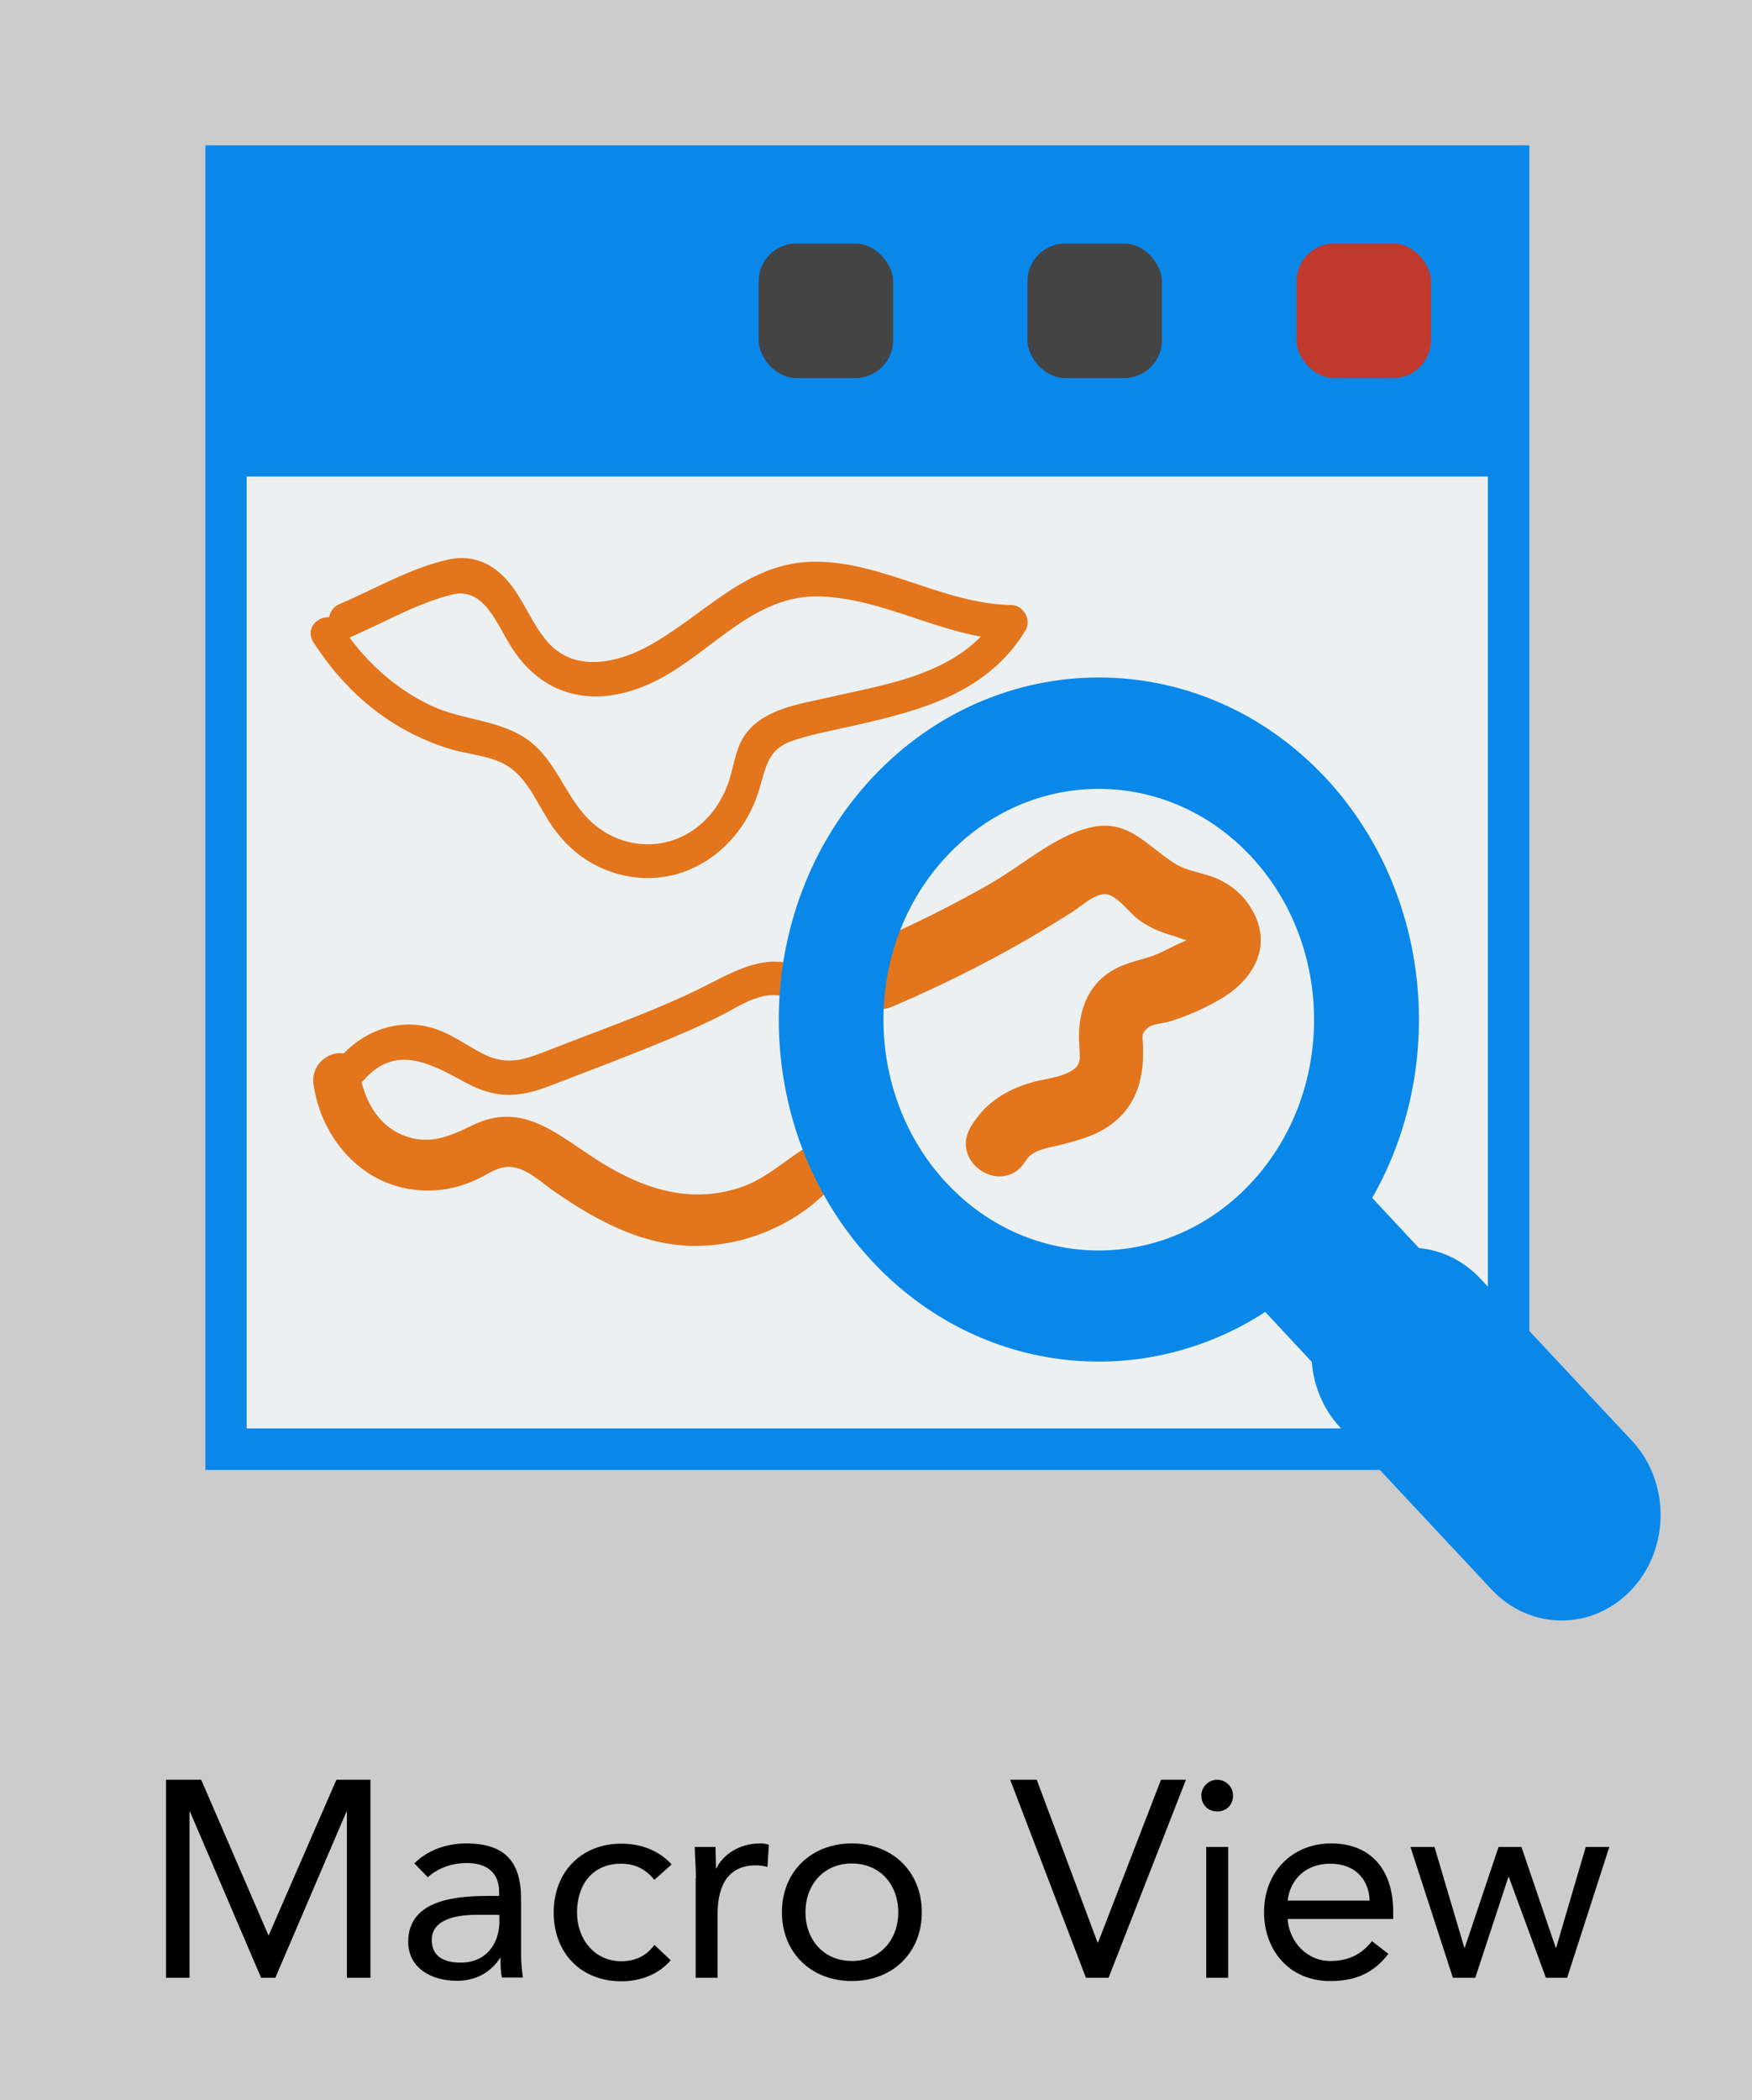 <?xml version="1.0" encoding="UTF-8"?>
<svg id="Layer_2" data-name="Layer 2" xmlns="http://www.w3.org/2000/svg" viewBox="0 0 75.15 90.04">
  <defs>
    <style>
      .cls-1 {
        fill: #bf392c;
      }

      .cls-2 {
        fill: #444;
      }

      .cls-3 {
        fill: #ecf0f1;
      }

      .cls-4 {
        fill: #ccc;
      }

      .cls-5 {
        fill: #e3751c;
      }

      .cls-6, .cls-7 {
        fill: #0988ea;
      }

      .cls-7 {
        stroke: #0988ea;
        stroke-miterlimit: 10;
        stroke-width: .5px;
      }
    </style>
  </defs>
  <g id="Layer_1-2" data-name="Layer 1">
    <g>
      <rect class="cls-4" width="75.15" height="90.04"/>
      <rect class="cls-6" x="8.81" y="6.23" width="56.79" height="56.79"/>
      <rect class="cls-3" x="10.58" y="20.43" width="53.24" height="40.81"/>
      <rect class="cls-2" x="32.54" y="10.44" width="5.77" height="5.77" rx="1.62" ry="1.62"/>
      <rect class="cls-2" x="44.07" y="10.44" width="5.77" height="5.77" rx="1.62" ry="1.62"/>
      <rect class="cls-1" x="55.61" y="10.44" width="5.77" height="5.77" rx="1.62" ry="1.62"/>
      <path class="cls-5" d="M13.45,46.51c.32,2.14,1.82,3.96,3.83,4.41,1.06.24,2.12.12,3.12-.33.5-.23.95-.6,1.51-.56.66.04,1.3.65,1.84,1.03,1.91,1.33,4,2.44,6.34,2.35,1.05-.04,2.08-.28,3.04-.72.58-.26,1.1-.57,1.61-.96.46-.35,1.12-1.13,1.75-1.01,1.28.26,1.84-1.84.54-2.11-2.11-.43-3.36,1.64-5.22,2.28-2.29.79-4.41.02-6.38-1.28-1.72-1.13-3.12-2.37-5.18-1.36-.98.48-1.88.86-2.96.42-1.11-.45-1.69-1.54-1.87-2.73-.21-1.38-2.17-.8-1.97.58h0Z"/>
      <path class="cls-5" d="M38.24,43.17c2.7-1.15,5.32-2.51,7.81-4.11.38-.25.99-.83,1.47-.71.45.11.95.81,1.32,1.08.46.34.98.55,1.52.7.23.07.58.24.82.23.18.22.25.18.23-.1.12-.34.02-.35-.3-.02-.63.19-1.22.62-1.88.81-.5.15-1.03.27-1.49.54-1.11.65-1.52,1.81-1.45,3.12.03.66.14.98-.46,1.27-.45.22-.97.27-1.45.39-1.14.31-2.08.85-2.73,1.92-.95,1.58,1.4,3.04,2.35,1.47.3-.5,1.05-.56,1.54-.69.64-.17,1.3-.34,1.88-.7,1.25-.78,1.66-2,1.61-3.48-.02-.52-.1-.56.21-.83.2-.17.66-.19.91-.26.8-.25,1.61-.6,2.34-1.05,1.24-.78,2.07-2.12,1.28-3.63-.36-.68-.88-1.14-1.54-1.44-.61-.27-1.3-.31-1.87-.68-1.24-.8-1.99-1.91-3.61-1.52-1.51.36-2.89,1.61-4.23,2.38-1.62.93-3.28,1.76-4.98,2.49-1.61.69-.91,3.51.72,2.81h0Z"/>
      <path class="cls-5" d="M14.95,27.35c1.44-.61,2.98-1.52,4.49-1.87,1.34-.3,1.88,1.31,2.5,2.27,1.37,2.14,3.51,2.57,5.73,1.65,2.57-1.05,4.4-3.82,7.32-3.83,2.89,0,5.51,1.81,8.42,1.86l-.59-1.1c-1.58,2.59-4.77,2.99-7.37,3.59-1.16.27-2.63.46-3.44,1.51-.44.58-.5,1.27-.71,1.95-.25.81-.69,1.51-1.33,2.03-1.36,1.11-3.27,1.03-4.58-.15-1.1-.99-1.49-2.6-2.69-3.5-1.22-.91-2.84-.87-4.19-1.5-1.58-.74-2.91-1.95-3.89-3.47-.49-.77-1.67-.04-1.18.74.93,1.44,2.1,2.66,3.53,3.53.75.46,1.57.83,2.41,1.07.82.24,1.77.27,2.5.78.83.59,1.23,1.69,1.81,2.52.41.58.89,1.07,1.47,1.44,1.32.84,2.97,1.02,4.4.42,1.31-.55,2.36-1.67,2.88-3.07.4-1.06.33-2.03,1.52-2.45.74-.26,1.53-.41,2.3-.58,2.89-.65,5.99-1.32,7.72-4.15.29-.48-.09-1.09-.59-1.1-2.91-.05-5.51-1.86-8.42-1.86-2.97,0-4.77,2.34-7.24,3.66-1.28.68-3.02,1.06-4.15-.12-.77-.81-1.12-1.98-1.89-2.81-.67-.73-1.52-1.03-2.46-.82-1.58.34-3.17,1.27-4.67,1.91-.81.34-.45,1.75.36,1.4h0Z"/>
      <path class="cls-5" d="M15.55,46.36c1.42-1.64,2.89-.77,4.44.06,1.29.7,2.29.64,3.63.12,1.73-.67,3.48-1.32,5.19-2.04.69-.29,1.38-.59,2.05-.93.94-.47,2.02-1.29,3.08-.71.78.43,1.47-.83.69-1.26-1.73-.95-3.24.13-4.83.89-1.99.95-4.09,1.68-6.13,2.48-1.1.43-1.88.77-2.99.19-.63-.33-1.22-.76-1.89-1.01-1.51-.56-3.12-.05-4.2,1.18-.6.69.36,1.72.96,1.03h0Z"/>
      <path class="cls-7" d="M69.81,61.93l-6.49-6.94c-.72-.77-1.64-1.18-2.57-1.24l-2.2-2.36c3.28-5.57,2.65-13.03-1.88-17.88-5.26-5.62-13.81-5.62-19.07,0-5.26,5.62-5.26,14.77,0,20.4,4.53,4.84,11.5,5.51,16.71,2.01l2.2,2.36c.06,1,.45,1.99,1.16,2.75l6.49,6.94c1.56,1.67,4.09,1.67,5.65,0,1.56-1.67,1.56-4.38,0-6.04h0ZM53.84,50.89c-3.7,3.96-9.72,3.96-13.42,0-3.7-3.96-3.7-10.4,0-14.35,3.7-3.96,9.72-3.96,13.42,0,3.7,3.96,3.7,10.4,0,14.35h0Z"/>
      <g>
        <path d="M7.13,76.3h1.5l2.88,6.66h.02l2.9-6.66h1.46v8.49h-1.01v-7.12h-.02l-3.05,7.12h-.61l-3.05-7.12h-.02v7.12h-1.01v-8.49Z"/>
        <path d="M17.77,79.89c.58-.59,1.42-.86,2.23-.86,1.66,0,2.35.79,2.35,2.37v2.41c0,.32.04.68.08.97h-.9c-.06-.25-.06-.6-.06-.84h-.02c-.37.58-1,.98-1.85.98-1.14,0-2.09-.58-2.09-1.67,0-1.86,2.16-1.97,3.54-1.97h.36v-.17c0-.82-.52-1.24-1.39-1.24-.6,0-1.22.2-1.67.61l-.59-.61ZM20.48,82.09c-1.19,0-1.96.32-1.96,1.08,0,.71.53.97,1.24.97,1.08,0,1.63-.78,1.66-1.69v-.36h-.94Z"/>
        <path d="M28.06,80.58c-.4-.48-.85-.68-1.42-.68-1.26,0-1.89.94-1.89,2.09s.76,2.09,1.89,2.09c.61,0,1.08-.22,1.43-.7l.7.66c-.54.62-1.31.9-2.12.9-1.74,0-2.9-1.22-2.9-2.95s1.18-2.95,2.9-2.95c.83,0,1.6.28,2.16.89l-.74.66Z"/>
        <path d="M29.85,80.51c0-.52-.05-.96-.05-1.33h.89c0,.3.02.61.02.92h.02c.25-.55.95-1.07,1.87-1.07.12,0,.25.01.38.06l-.06.95c-.16-.05-.34-.07-.5-.07-1.14,0-1.64.8-1.64,2.09v2.73h-.94v-4.28Z"/>
        <path d="M36.54,79.03c1.73,0,3,1.2,3,2.95s-1.27,2.95-3,2.95-3-1.2-3-2.95,1.27-2.95,3-2.95ZM36.54,84.07c1.21,0,1.99-.91,1.99-2.09s-.78-2.09-1.99-2.09-1.99.91-1.99,2.09.78,2.09,1.99,2.09Z"/>
        <path d="M43.33,76.3h1.14l2.61,6.98h.02l2.7-6.98h1.07l-3.32,8.49h-.97l-3.25-8.49Z"/>
        <path d="M52.21,76.3c.38,0,.68.31.68.68,0,.4-.29.68-.68.68s-.68-.29-.68-.68c0-.37.3-.68.68-.68ZM51.74,79.18h.94v5.61h-.94v-5.61Z"/>
        <path d="M59.55,83.77c-.66.85-1.45,1.16-2.49,1.16-1.76,0-2.84-1.32-2.84-2.95,0-1.74,1.22-2.95,2.88-2.95s2.66,1.08,2.66,2.94v.3h-4.53c.07.97.82,1.8,1.83,1.8.8,0,1.34-.29,1.79-.85l.71.55ZM58.75,81.48c-.04-.95-.66-1.58-1.69-1.58s-1.71.64-1.83,1.58h3.53Z"/>
        <path d="M67.23,84.79h-.92l-1.59-4.32h-.02l-1.42,4.32h-.96l-1.82-5.61h1.03l1.28,4.32h.02l1.45-4.32h.98l1.47,4.32h.02l1.27-4.32h1.01l-1.81,5.61Z"/>
      </g>
    </g>
  </g>
</svg>